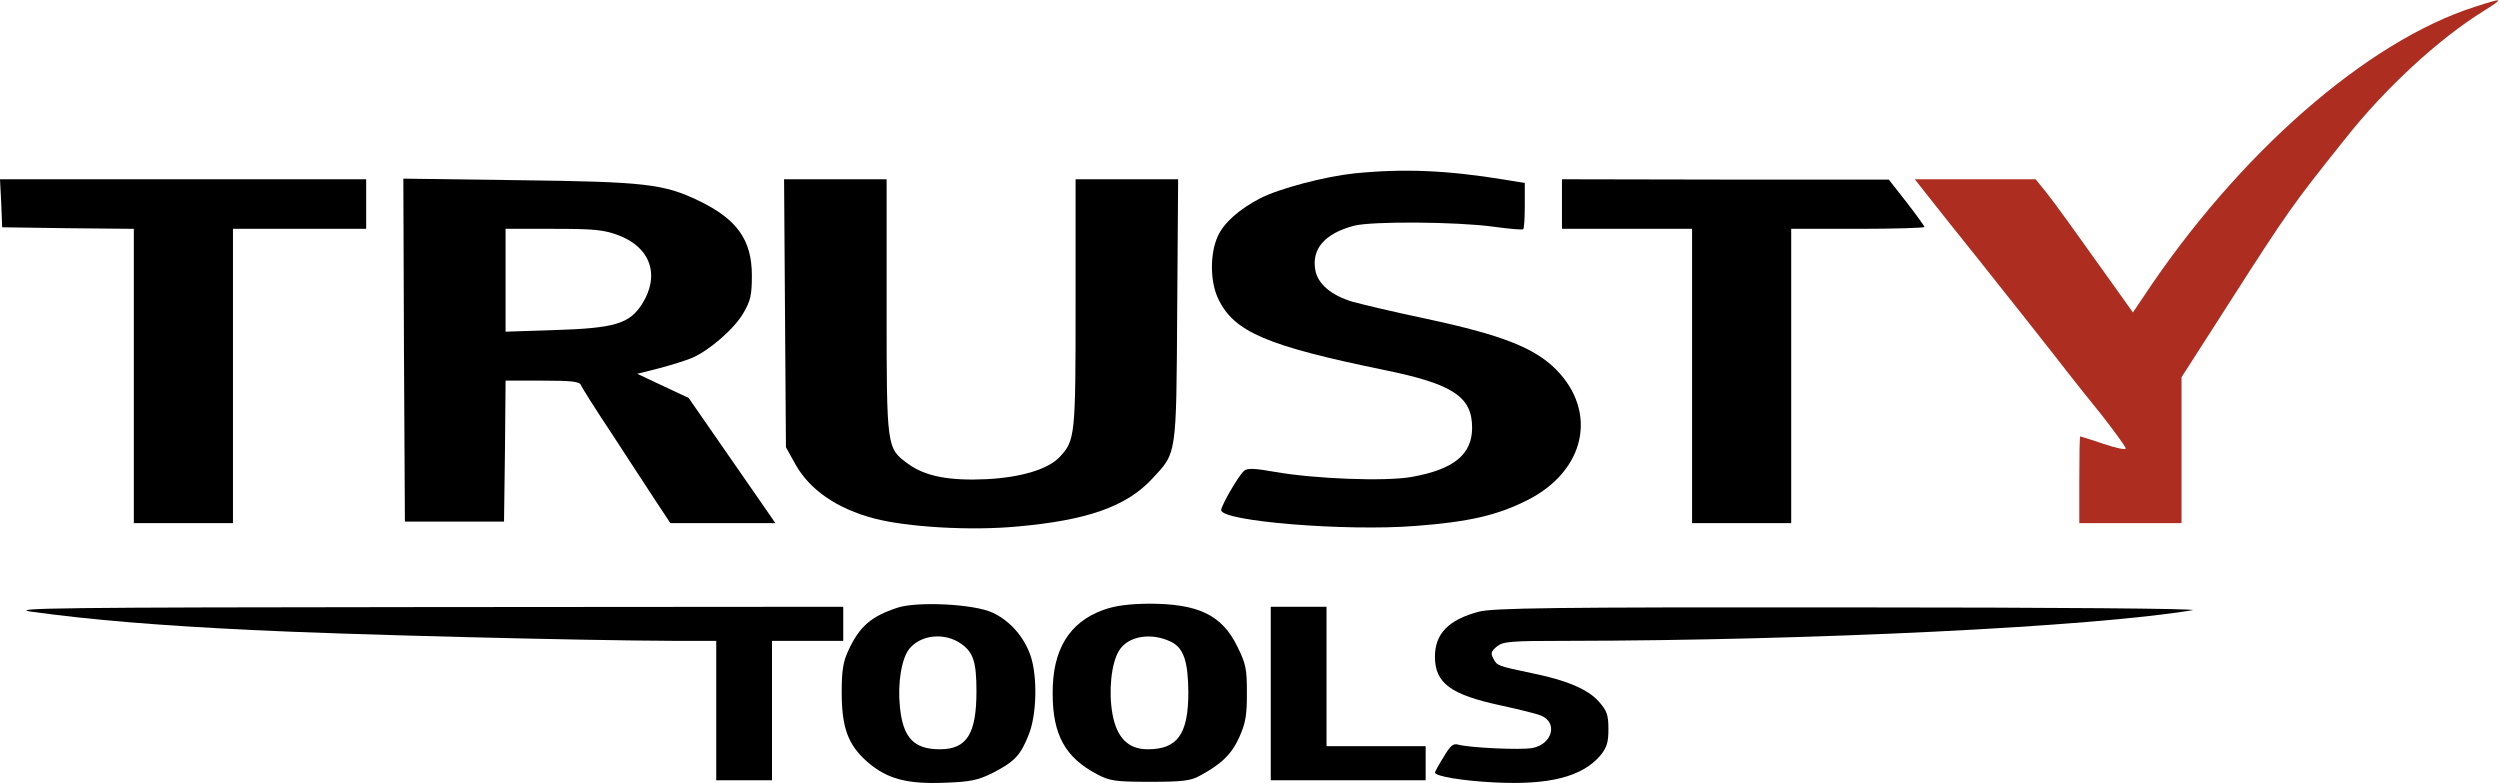 <?xml version="1.0" encoding="UTF-8" standalone="no"?>
<svg
   width="1076"
   height="337"
   viewBox="0 0 1076 337"
   fill="none"
   version="1.1"
   id="svg31"
   sodipodi:docname="tt.svg"
   inkscape:version="1.2.1 (9c6d41e410, 2022-07-14)"
   xmlns:inkscape="http://www.inkscape.org/namespaces/inkscape"
   xmlns:sodipodi="http://sodipodi.sourceforge.net/DTD/sodipodi-0.dtd"
   xmlns="http://www.w3.org/2000/svg"
   xmlns:svg="http://www.w3.org/2000/svg">
  <sodipodi:namedview
     id="namedview33"
     pagecolor="#ffffff"
     bordercolor="#000000"
     borderopacity="0.25"
     inkscape:showpageshadow="2"
     inkscape:pageopacity="0.0"
     inkscape:pagecheckerboard="0"
     inkscape:deskcolor="#d1d1d1"
     showgrid="false"
     inkscape:zoom="1.1245353"
     inkscape:cx="442.40496"
     inkscape:cy="168.06942"
     inkscape:window-width="1600"
     inkscape:window-height="837"
     inkscape:window-x="-8"
     inkscape:window-y="-8"
     inkscape:window-maximized="1"
     inkscape:current-layer="svg31" />
  <g
     clip-path="url(#clip0_502_46)"
     id="g24">
    <path
       d="M1064.93 3.023C1018.53 17.956 963.333 66.223 922.667 127.556L918 134.489L911.467 125.289C892.267 98.356 884.8 87.956 880.667 82.756L876.133 77.156H850.133H824.133L830.533 85.29C834 89.689 843.2 101.289 850.933 110.889C863.467 126.623 881.733 149.689 890.933 161.556C892.8 163.956 898.933 171.689 904.667 178.756C910.267 185.956 914.933 192.356 914.933 193.023C914.933 193.689 910.667 192.889 905.333 191.023C900.133 189.289 895.6 187.823 895.333 187.823C895.067 187.823 894.933 196.223 894.933 206.489V225.156H916.933H938.933V193.689V162.356L959.2 130.756C984.8 90.756 986.933 87.823 1009.2 59.956C1026.53 37.956 1049.73 16.623 1068.93 4.756C1078 -0.977 1077.73 -1.111 1064.93 3.023Z"
       fill="#AD2D20"
       id="path2" />
    <path
       d="M582.933 74.623C570.267 75.956 550.4 81.156 542.267 85.423C533.467 89.956 526.667 95.956 524.133 101.689C520.667 109.289 520.8 121.423 524.4 128.756C531.2 142.889 545.333 148.889 596 159.289C625.333 165.289 633.6 170.756 633.6 184.089C633.6 195.689 625.6 202.089 607.467 205.289C596.133 207.289 565.867 206.089 549.067 203.156C540.133 201.556 536.8 201.423 535.467 202.623C533.2 204.489 525.6 217.556 525.6 219.556C525.6 224.356 579.067 228.756 609.333 226.356C632.133 224.623 644.4 221.823 657.333 215.289C682.267 202.756 687.867 177.423 669.733 159.023C660.4 149.689 646.533 144.223 614.267 137.289C600.267 134.356 585.733 130.889 582 129.823C573.067 127.156 567.2 122.223 566.133 116.356C564.4 107.156 570.133 100.489 582.8 97.156C590.533 95.156 626.933 95.423 642.667 97.556C649.467 98.49 655.333 99.023 655.6 98.623C656 98.356 656.267 93.689 656.267 88.356V78.756L647.333 77.29C622.933 73.29 604.133 72.49 582.933 74.623Z"
       fill="black"
       id="path4" />
    <path
       d="M0.533 87.423L0.933 97.823L29.333 98.223L57.6 98.49V161.823V225.156H78.933H100.267V161.823V98.49H128.933H157.6V87.823V77.156H78.8H0L0.533 87.423Z"
       fill="black"
       id="path6" />
    <path
       d="M173.867 150.756L174.267 224.489H195.6H216.933L217.333 194.089L217.6 163.823H233.467C245.867 163.823 249.467 164.223 250 165.689C250.4 166.756 256.533 176.489 263.733 187.289C270.8 198.223 279.333 211.156 282.533 216.089L288.533 225.156H311.067H333.733L325.333 213.023C320.667 206.356 312.267 194.223 306.667 186.089L296.4 171.289L285.333 166.089L274.267 160.889L283.733 158.489C288.8 157.156 295.2 155.156 297.733 154.089C305.067 151.023 315.867 141.689 319.867 134.889C323.067 129.423 323.6 127.023 323.6 118.489C323.6 103.289 317.2 94.356 300.933 86.49C285.733 79.156 277.867 78.223 223.2 77.556L173.6 76.889L173.867 150.756ZM266.267 101.289C280 106.489 284.133 118.489 276.4 130.756C270.933 139.423 264.533 141.289 238 142.089L217.6 142.756V120.623V98.49H238.267C255.867 98.49 259.867 98.889 266.267 101.289Z"
       fill="black"
       id="path8" />
    <path
       d="M337.867 134.756L338.267 192.49L342.267 199.69C348.4 210.756 360.133 218.89 376.267 223.156C390.533 226.89 417.733 228.49 437.733 226.623C467.733 223.956 484.667 218.09 495.733 206.223C506.533 194.623 506.267 197.023 506.667 133.423L507.067 77.156H485.067H462.933V130.49C462.933 187.69 462.8 189.556 456 196.756C451.067 201.956 439.6 205.423 424.933 206.223C408.533 207.023 398.267 205.023 390.933 199.69C381.6 192.89 381.6 193.29 381.6 131.823V77.156H359.6H337.467L337.867 134.756Z"
       fill="black"
       id="path10" />
    <path
       d="M672.267 87.823V98.49H700.267H728.267V161.823V225.156H749.6H770.933V161.823V98.49H799.6C815.333 98.49 828.267 98.09 828.267 97.689C828.267 97.29 824.8 92.49 820.667 87.156L812.933 77.29H742.667L672.267 77.156V87.823Z"
       fill="black"
       id="path12" />
    <path
       d="M386.267 261.556C374.933 265.289 370 269.556 365.2 279.823C362.933 284.623 362.267 288.356 362.267 297.823C362.267 313.156 364.933 320.489 373.2 327.823C381.733 335.289 390.4 337.556 406.8 336.889C417.733 336.489 420.933 335.823 427.333 332.623C436.667 327.823 439.333 325.023 442.8 316.089C446.267 307.423 446.533 291.156 443.6 282.356C440.8 274.089 434.667 267.156 427.2 263.689C419.333 259.956 394.8 258.756 386.267 261.556ZM413.6 277.023C418.933 280.756 420.267 284.889 420.267 297.556C420.267 315.823 416.133 322.489 404.533 322.489C393.333 322.489 388.667 317.556 387.333 304.356C386.267 294.089 388 283.556 391.333 279.289C396.267 273.156 406.533 272.089 413.6 277.023Z"
       fill="black"
       id="path14" />
    <path
       d="M474.933 262.489C460.133 267.823 452.933 279.689 453.067 298.489C453.067 316.356 458.533 326.09 472.267 333.29C477.6 336.09 480 336.49 494.933 336.49C508.667 336.49 512.4 336.09 516.267 333.956C525.467 329.023 530 324.756 533.333 317.423C536.133 311.156 536.667 307.956 536.667 298.356C536.667 287.956 536.267 285.689 532.533 278.223C525.867 264.623 515.733 259.823 494.4 259.823C485.867 259.956 480.133 260.623 474.933 262.489ZM504 276.223C509.467 278.889 511.333 284.623 511.467 297.956C511.467 315.956 506.8 322.49 494 322.49C485.6 322.49 480.667 317.556 478.8 307.29C477.067 297.556 478.267 285.556 481.6 280.089C485.467 273.689 495.467 272.089 504 276.223Z"
       fill="black"
       id="path16" />
    <path
       d="M13.6 263.289C40 266.889 67.6 269.156 108.267 271.156C148.267 273.156 250.8 275.689 290 275.823H308.267V305.823V335.823H320.267H332.267V305.823V275.823H347.6H362.933V268.489V261.156L182 261.289C26.667 261.423 2.8 261.689 13.6 263.289Z"
       fill="black"
       id="path18" />
    <path
       d="M546.933 298.489V335.823H580.267H613.6V328.49V321.156H592.267H570.933V291.156V261.156H558.933H546.933V298.489Z"
       fill="black"
       id="path20" />
    <path
       d="M636.4 263.289C623.467 266.756 617.6 272.756 617.6 282.623C617.6 294.089 624.4 299.023 646.267 303.689C653.6 305.289 661.2 307.156 663.2 307.956C670.667 311.023 668.133 320.356 659.467 321.956C654.4 322.889 632.4 321.823 627.6 320.489C625.467 319.823 624.133 321.023 621.333 325.823C619.2 329.156 617.6 332.223 617.6 332.489C617.6 334.089 629.467 336.089 643.2 336.756C666.8 337.956 680.933 334.356 688.8 325.156C691.6 321.689 692.267 319.556 692.267 313.823C692.267 307.689 691.6 305.823 688.133 301.956C683.6 296.756 674.267 292.756 659.733 289.823C644.667 286.623 644.4 286.623 642.8 283.556C641.467 281.156 641.733 280.356 644.267 278.223C646.933 276.089 650.133 275.823 674.133 275.823C780 275.689 900.4 269.823 943.6 262.623C947.333 261.956 883.6 261.423 796.933 261.423C667.467 261.289 642.533 261.689 636.4 263.289Z"
       fill="black"
       id="path22" />
  </g>
  <defs
     id="defs29">
    <clipPath
       id="clip0_502_46">
      <rect
         width="1076"
         height="337"
         fill="white"
         id="rect26" />
    </clipPath>
  </defs>
</svg>
